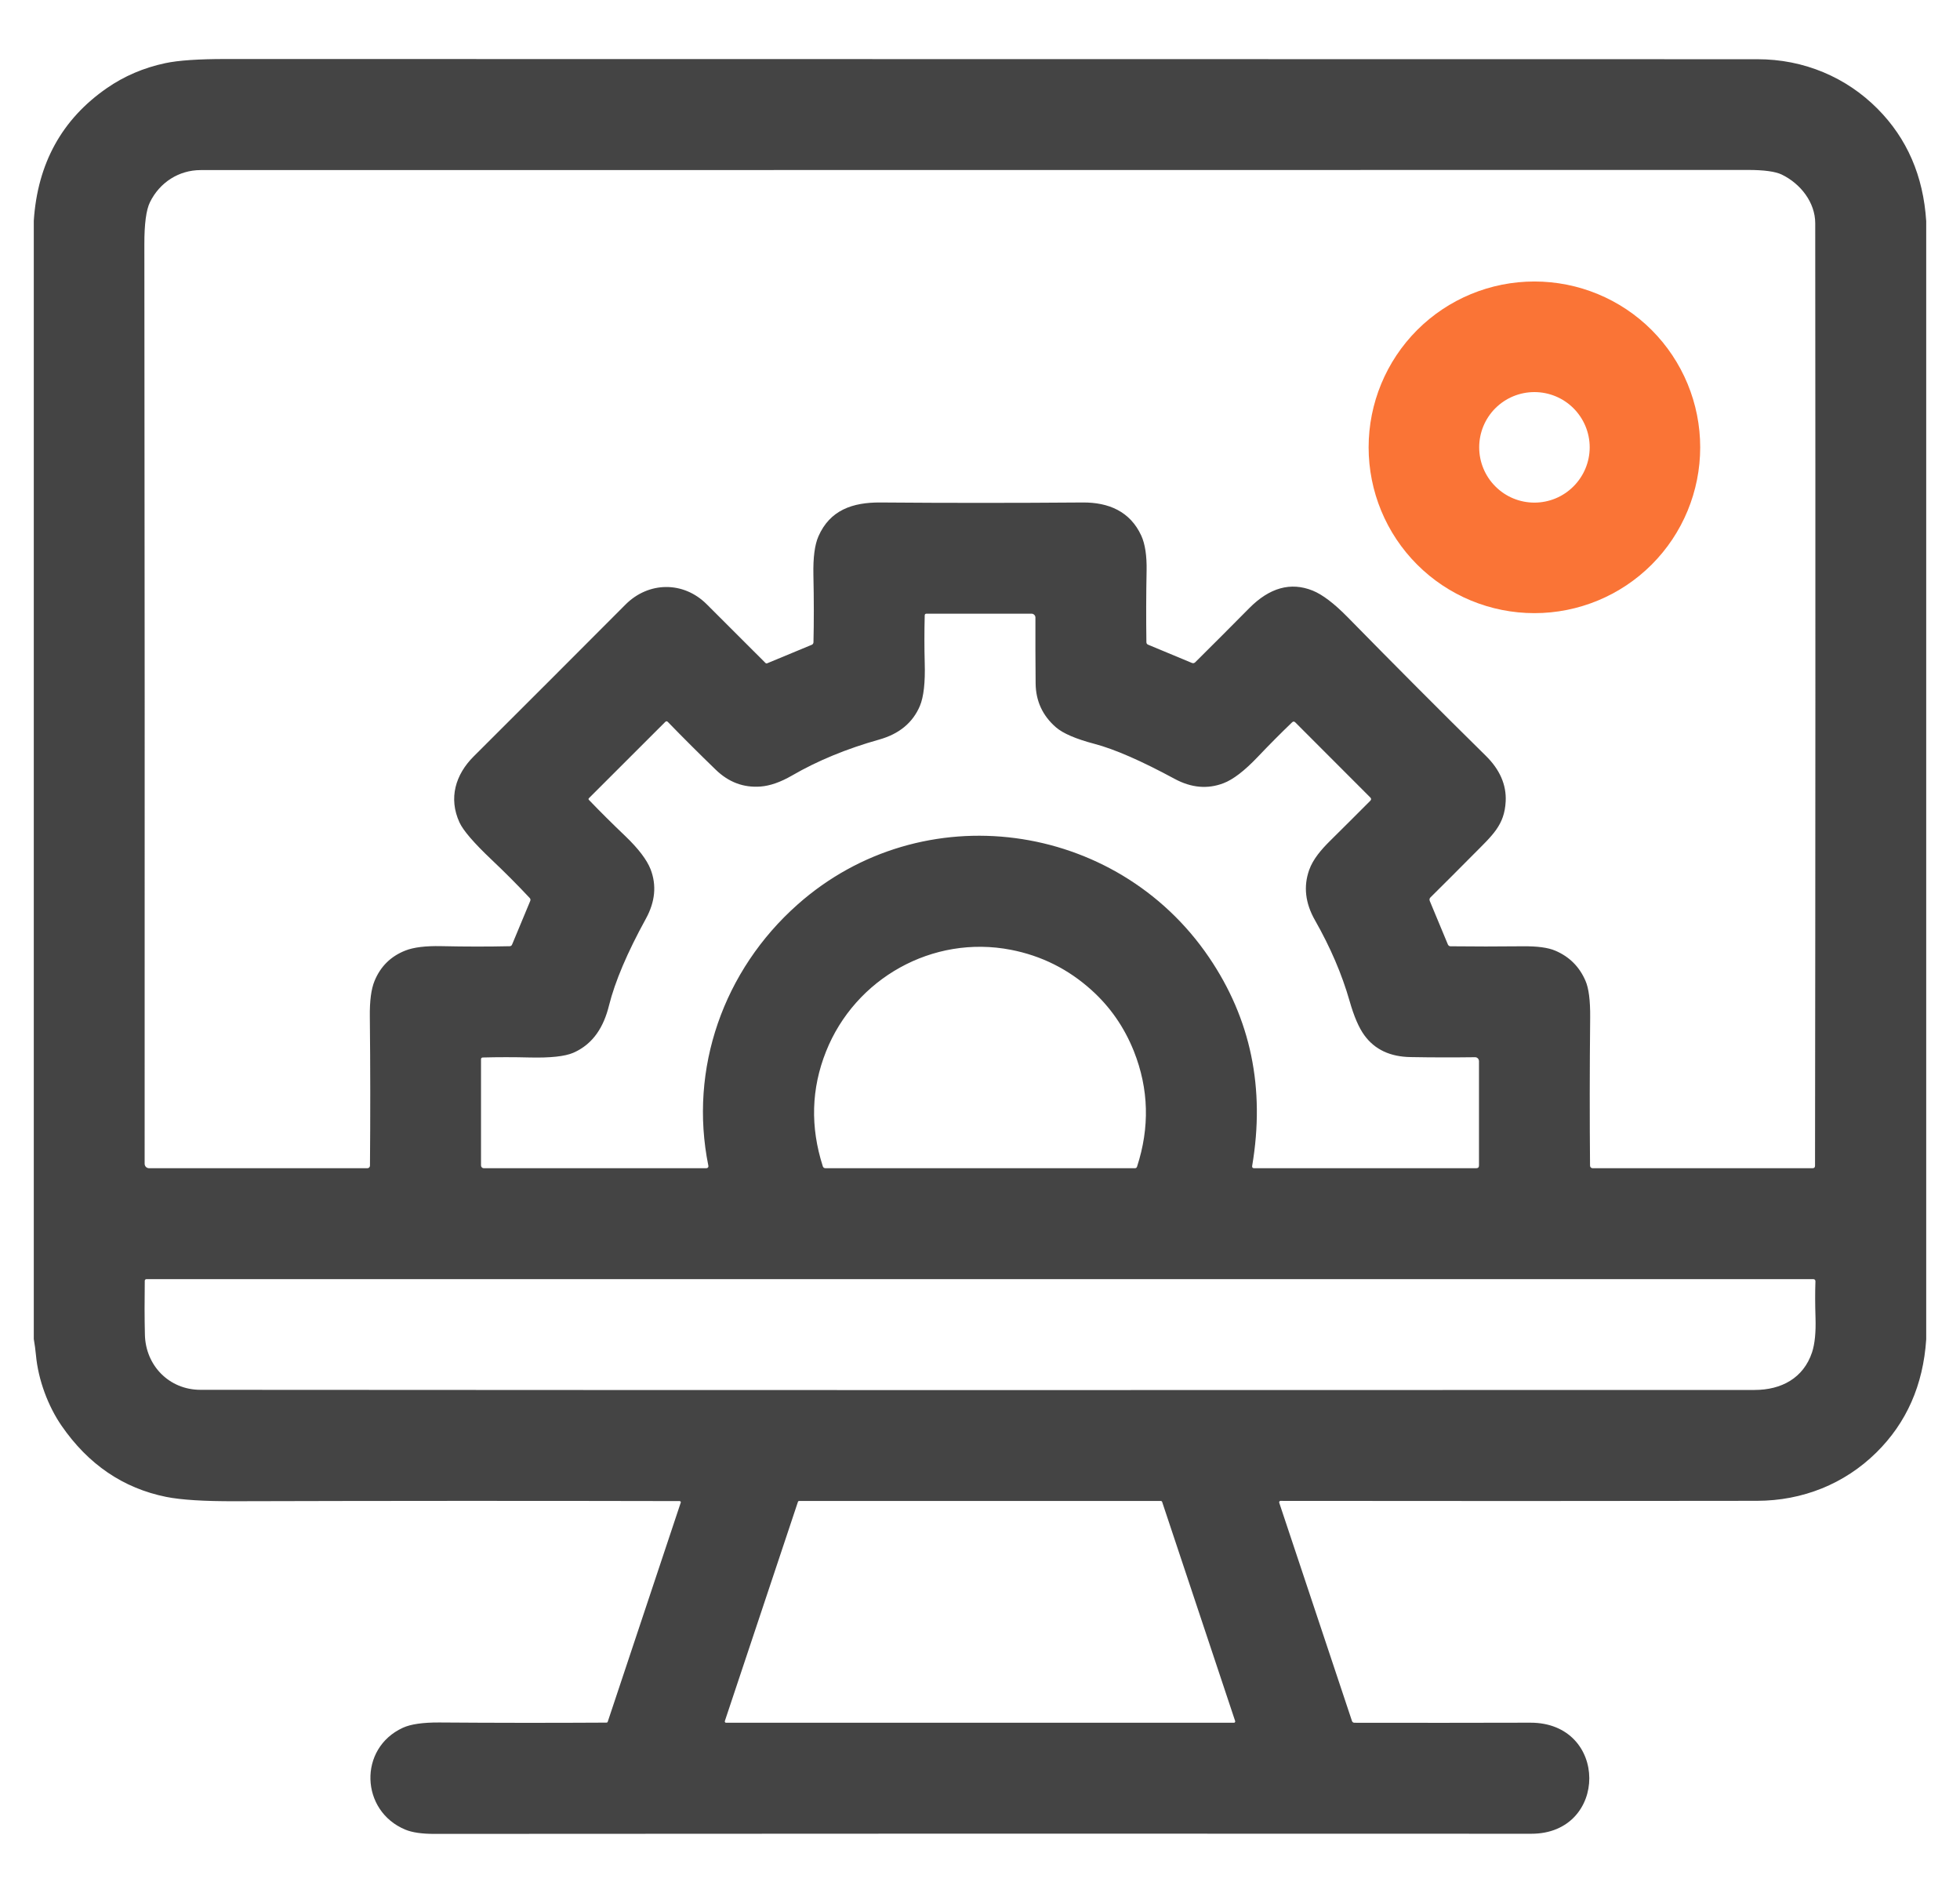 <svg width="29" height="28" viewBox="0 0 29 28" fill="none" xmlns="http://www.w3.org/2000/svg">
<g clip-path="url(#clip0_288_724)">
<path d="M28.5 3.27V19.814C28.455 20.489 28.209 21.047 27.761 21.488C27.291 21.951 26.671 22.2 25.997 22.201C23.694 22.205 21.344 22.205 18.947 22.202C18.943 22.202 18.94 22.203 18.937 22.204C18.934 22.206 18.932 22.208 18.93 22.21C18.928 22.213 18.927 22.216 18.927 22.219C18.926 22.222 18.927 22.225 18.927 22.228L20.004 25.459C20.01 25.475 20.022 25.483 20.039 25.484C20.916 25.486 21.783 25.485 22.64 25.483C23.807 25.479 23.801 27.127 22.657 27.126C17.187 27.123 11.775 27.124 6.424 27.128C6.24 27.128 6.098 27.107 5.997 27.065C5.333 26.79 5.297 25.863 5.961 25.558C6.077 25.505 6.255 25.479 6.496 25.48C7.316 25.486 8.142 25.487 8.974 25.482C8.978 25.482 8.982 25.481 8.985 25.479C8.988 25.476 8.991 25.473 8.992 25.469L10.072 22.228C10.073 22.226 10.074 22.223 10.073 22.22C10.073 22.217 10.072 22.215 10.07 22.213C10.069 22.21 10.066 22.209 10.064 22.207C10.062 22.206 10.059 22.205 10.056 22.205C7.883 22.2 5.693 22.201 3.488 22.207C3.022 22.209 2.679 22.187 2.459 22.143C1.823 22.015 1.306 21.663 0.91 21.089C0.714 20.805 0.565 20.414 0.532 20.046C0.524 19.966 0.514 19.887 0.5 19.808V3.264C0.556 2.417 0.917 1.763 1.582 1.303C1.839 1.125 2.127 1.002 2.447 0.934C2.64 0.893 2.937 0.873 3.338 0.873C10.762 0.875 18.316 0.876 25.999 0.876C26.344 0.876 26.67 0.94 26.979 1.069C27.28 1.195 27.547 1.375 27.78 1.609C28.217 2.049 28.457 2.603 28.5 3.27ZM9.254 8.944C9.595 8.601 10.111 8.594 10.456 8.938C10.749 9.231 11.039 9.52 11.325 9.806C11.333 9.814 11.342 9.816 11.353 9.811L12.011 9.538C12.018 9.535 12.025 9.53 12.029 9.523C12.034 9.516 12.036 9.508 12.036 9.5C12.043 9.207 12.043 8.874 12.035 8.501C12.03 8.25 12.054 8.061 12.109 7.935C12.279 7.546 12.613 7.43 13.028 7.433C14.01 7.441 15.007 7.441 16.019 7.433C16.405 7.43 16.723 7.567 16.887 7.925C16.943 8.049 16.969 8.221 16.965 8.44C16.958 8.79 16.957 9.143 16.962 9.498C16.962 9.517 16.97 9.53 16.988 9.537L17.634 9.806C17.653 9.814 17.67 9.811 17.685 9.796C17.953 9.53 18.219 9.264 18.483 8.997C18.784 8.693 19.096 8.606 19.421 8.736C19.567 8.795 19.738 8.925 19.936 9.126C20.645 9.849 21.327 10.533 21.982 11.178C22.192 11.384 22.29 11.61 22.278 11.854C22.26 12.207 22.085 12.353 21.795 12.645C21.582 12.86 21.372 13.07 21.166 13.274C21.15 13.289 21.147 13.307 21.155 13.328L21.423 13.972C21.427 13.98 21.432 13.987 21.439 13.991C21.446 13.996 21.454 13.998 21.462 13.998C21.799 14.002 22.157 14.002 22.534 13.998C22.746 13.996 22.905 14.017 23.012 14.063C23.219 14.151 23.368 14.299 23.458 14.507C23.507 14.618 23.53 14.798 23.528 15.048C23.52 15.825 23.52 16.557 23.526 17.242C23.526 17.253 23.53 17.263 23.537 17.27C23.545 17.277 23.555 17.281 23.565 17.281H26.818C26.843 17.281 26.855 17.269 26.855 17.244C26.861 12.73 26.862 8.083 26.858 3.303C26.858 2.994 26.641 2.717 26.362 2.582C26.268 2.537 26.101 2.514 25.861 2.514C18.076 2.515 10.445 2.516 2.969 2.516C2.646 2.516 2.362 2.699 2.219 2.991C2.163 3.104 2.135 3.313 2.136 3.618C2.141 8.006 2.142 12.538 2.14 17.214C2.14 17.232 2.147 17.249 2.159 17.262C2.172 17.274 2.189 17.281 2.207 17.281H5.436C5.446 17.281 5.455 17.277 5.463 17.27C5.47 17.263 5.474 17.253 5.474 17.244C5.48 16.516 5.48 15.782 5.472 15.041C5.469 14.807 5.492 14.63 5.542 14.51C5.63 14.296 5.782 14.146 5.998 14.061C6.12 14.013 6.296 13.991 6.527 13.996C6.892 14.004 7.229 14.004 7.54 13.997C7.557 13.997 7.57 13.989 7.577 13.972L7.845 13.328C7.852 13.311 7.849 13.296 7.837 13.283C7.66 13.094 7.47 12.903 7.267 12.711C7.011 12.468 6.855 12.287 6.799 12.167C6.633 11.807 6.74 11.457 7.008 11.19C7.778 10.422 8.527 9.674 9.254 8.944ZM9.557 13.589C9.28 14.093 9.099 14.521 9.011 14.873C8.935 15.181 8.784 15.442 8.481 15.574C8.357 15.627 8.143 15.65 7.839 15.643C7.603 15.637 7.371 15.637 7.143 15.643C7.126 15.644 7.117 15.653 7.117 15.67V17.24C7.117 17.251 7.122 17.262 7.129 17.269C7.137 17.277 7.147 17.281 7.158 17.281H10.451C10.456 17.281 10.46 17.28 10.464 17.278C10.468 17.276 10.472 17.274 10.475 17.27C10.478 17.267 10.48 17.263 10.481 17.258C10.482 17.254 10.482 17.25 10.481 17.245C10.189 15.808 10.707 14.351 11.799 13.382C13.646 11.742 16.514 12.138 17.888 14.161C18.508 15.073 18.721 16.101 18.527 17.246C18.523 17.27 18.534 17.281 18.557 17.281H21.842C21.869 17.281 21.883 17.268 21.883 17.24V15.696C21.883 15.689 21.881 15.681 21.878 15.674C21.875 15.667 21.871 15.661 21.866 15.656C21.86 15.65 21.854 15.646 21.847 15.643C21.84 15.64 21.832 15.639 21.825 15.639C21.508 15.643 21.191 15.643 20.873 15.637C20.57 15.633 20.342 15.526 20.189 15.317C20.106 15.205 20.033 15.034 19.968 14.806C19.855 14.411 19.684 14.013 19.456 13.612C19.313 13.361 19.284 13.114 19.37 12.87C19.428 12.706 19.554 12.563 19.678 12.44C19.882 12.238 20.081 12.04 20.274 11.846C20.291 11.829 20.291 11.812 20.274 11.796L19.165 10.686C19.149 10.67 19.134 10.67 19.118 10.685C18.95 10.846 18.78 11.017 18.609 11.197C18.414 11.402 18.245 11.532 18.102 11.586C17.866 11.676 17.626 11.654 17.381 11.522C16.889 11.256 16.494 11.083 16.195 11.004C15.918 10.931 15.728 10.849 15.624 10.759C15.426 10.587 15.326 10.371 15.323 10.11C15.32 9.786 15.319 9.461 15.32 9.135C15.32 9.12 15.314 9.105 15.303 9.095C15.292 9.084 15.278 9.078 15.263 9.078H13.709C13.691 9.078 13.682 9.087 13.682 9.104C13.676 9.347 13.676 9.579 13.682 9.802C13.691 10.095 13.667 10.309 13.61 10.444C13.504 10.692 13.304 10.857 13.009 10.94C12.529 11.075 12.098 11.252 11.717 11.473C11.549 11.57 11.394 11.624 11.254 11.635C11.003 11.654 10.782 11.572 10.591 11.387C10.349 11.153 10.112 10.917 9.882 10.68C9.869 10.666 9.855 10.666 9.842 10.68L8.712 11.809C8.709 11.812 8.708 11.816 8.708 11.82C8.708 11.824 8.709 11.828 8.712 11.831C8.881 12.007 9.061 12.186 9.252 12.368C9.447 12.555 9.571 12.719 9.626 12.859C9.717 13.095 9.694 13.339 9.557 13.589ZM14.957 14.05C13.798 13.825 12.652 14.474 12.222 15.554C12.003 16.104 11.987 16.67 12.174 17.252C12.18 17.271 12.194 17.281 12.215 17.281H16.794C16.8 17.281 16.807 17.279 16.812 17.275C16.817 17.272 16.821 17.266 16.823 17.26C17.013 16.678 16.998 16.108 16.777 15.551C16.636 15.198 16.428 14.897 16.152 14.648C15.808 14.337 15.41 14.138 14.957 14.05ZM2.144 19.743C2.154 20.201 2.504 20.559 2.966 20.559C10.457 20.564 18.123 20.564 25.962 20.561C26.355 20.561 26.684 20.387 26.811 20.004C26.852 19.879 26.869 19.709 26.862 19.491C26.856 19.3 26.855 19.12 26.861 18.953C26.861 18.948 26.86 18.945 26.859 18.941C26.858 18.937 26.855 18.934 26.853 18.931C26.85 18.928 26.847 18.926 26.843 18.924C26.839 18.923 26.835 18.922 26.831 18.922H2.166C2.16 18.922 2.154 18.924 2.149 18.929C2.145 18.933 2.142 18.939 2.142 18.945C2.138 19.229 2.138 19.495 2.144 19.743ZM11.825 22.203C11.82 22.203 11.816 22.204 11.813 22.207C11.809 22.209 11.807 22.213 11.806 22.217L10.725 25.458C10.724 25.461 10.724 25.464 10.724 25.467C10.725 25.47 10.726 25.473 10.728 25.476C10.729 25.479 10.732 25.481 10.735 25.482C10.738 25.484 10.741 25.484 10.744 25.484H18.256C18.259 25.484 18.262 25.484 18.265 25.482C18.268 25.481 18.27 25.479 18.272 25.476C18.274 25.473 18.276 25.47 18.276 25.467C18.276 25.464 18.276 25.461 18.275 25.458L17.195 22.217C17.193 22.213 17.191 22.209 17.187 22.207C17.184 22.204 17.18 22.203 17.175 22.203H11.825Z" fill="#444444"/>
<path d="M25.156 6.617C25.156 7.268 24.898 7.892 24.438 8.352C23.978 8.812 23.354 9.07 22.703 9.07C22.052 9.07 21.428 8.812 20.968 8.352C20.508 7.892 20.25 7.268 20.25 6.617C20.25 5.967 20.508 5.343 20.968 4.882C21.428 4.422 22.052 4.164 22.703 4.164C23.354 4.164 23.978 4.422 24.438 4.882C24.898 5.343 25.156 5.967 25.156 6.617ZM23.521 6.617C23.521 6.4 23.434 6.192 23.281 6.039C23.128 5.886 22.92 5.8 22.703 5.8C22.486 5.8 22.278 5.886 22.125 6.039C21.972 6.192 21.886 6.4 21.886 6.617C21.886 6.834 21.972 7.042 22.125 7.195C22.278 7.349 22.486 7.435 22.703 7.435C22.92 7.435 23.128 7.349 23.281 7.195C23.434 7.042 23.521 6.834 23.521 6.617Z" fill="#FA7436"/>
</g>
<defs>
<clipPath id="clip0_288_724">
<rect width="28" height="28" fill="white" transform="translate(0.5)"/>
</clipPath>
</defs>
</svg>

